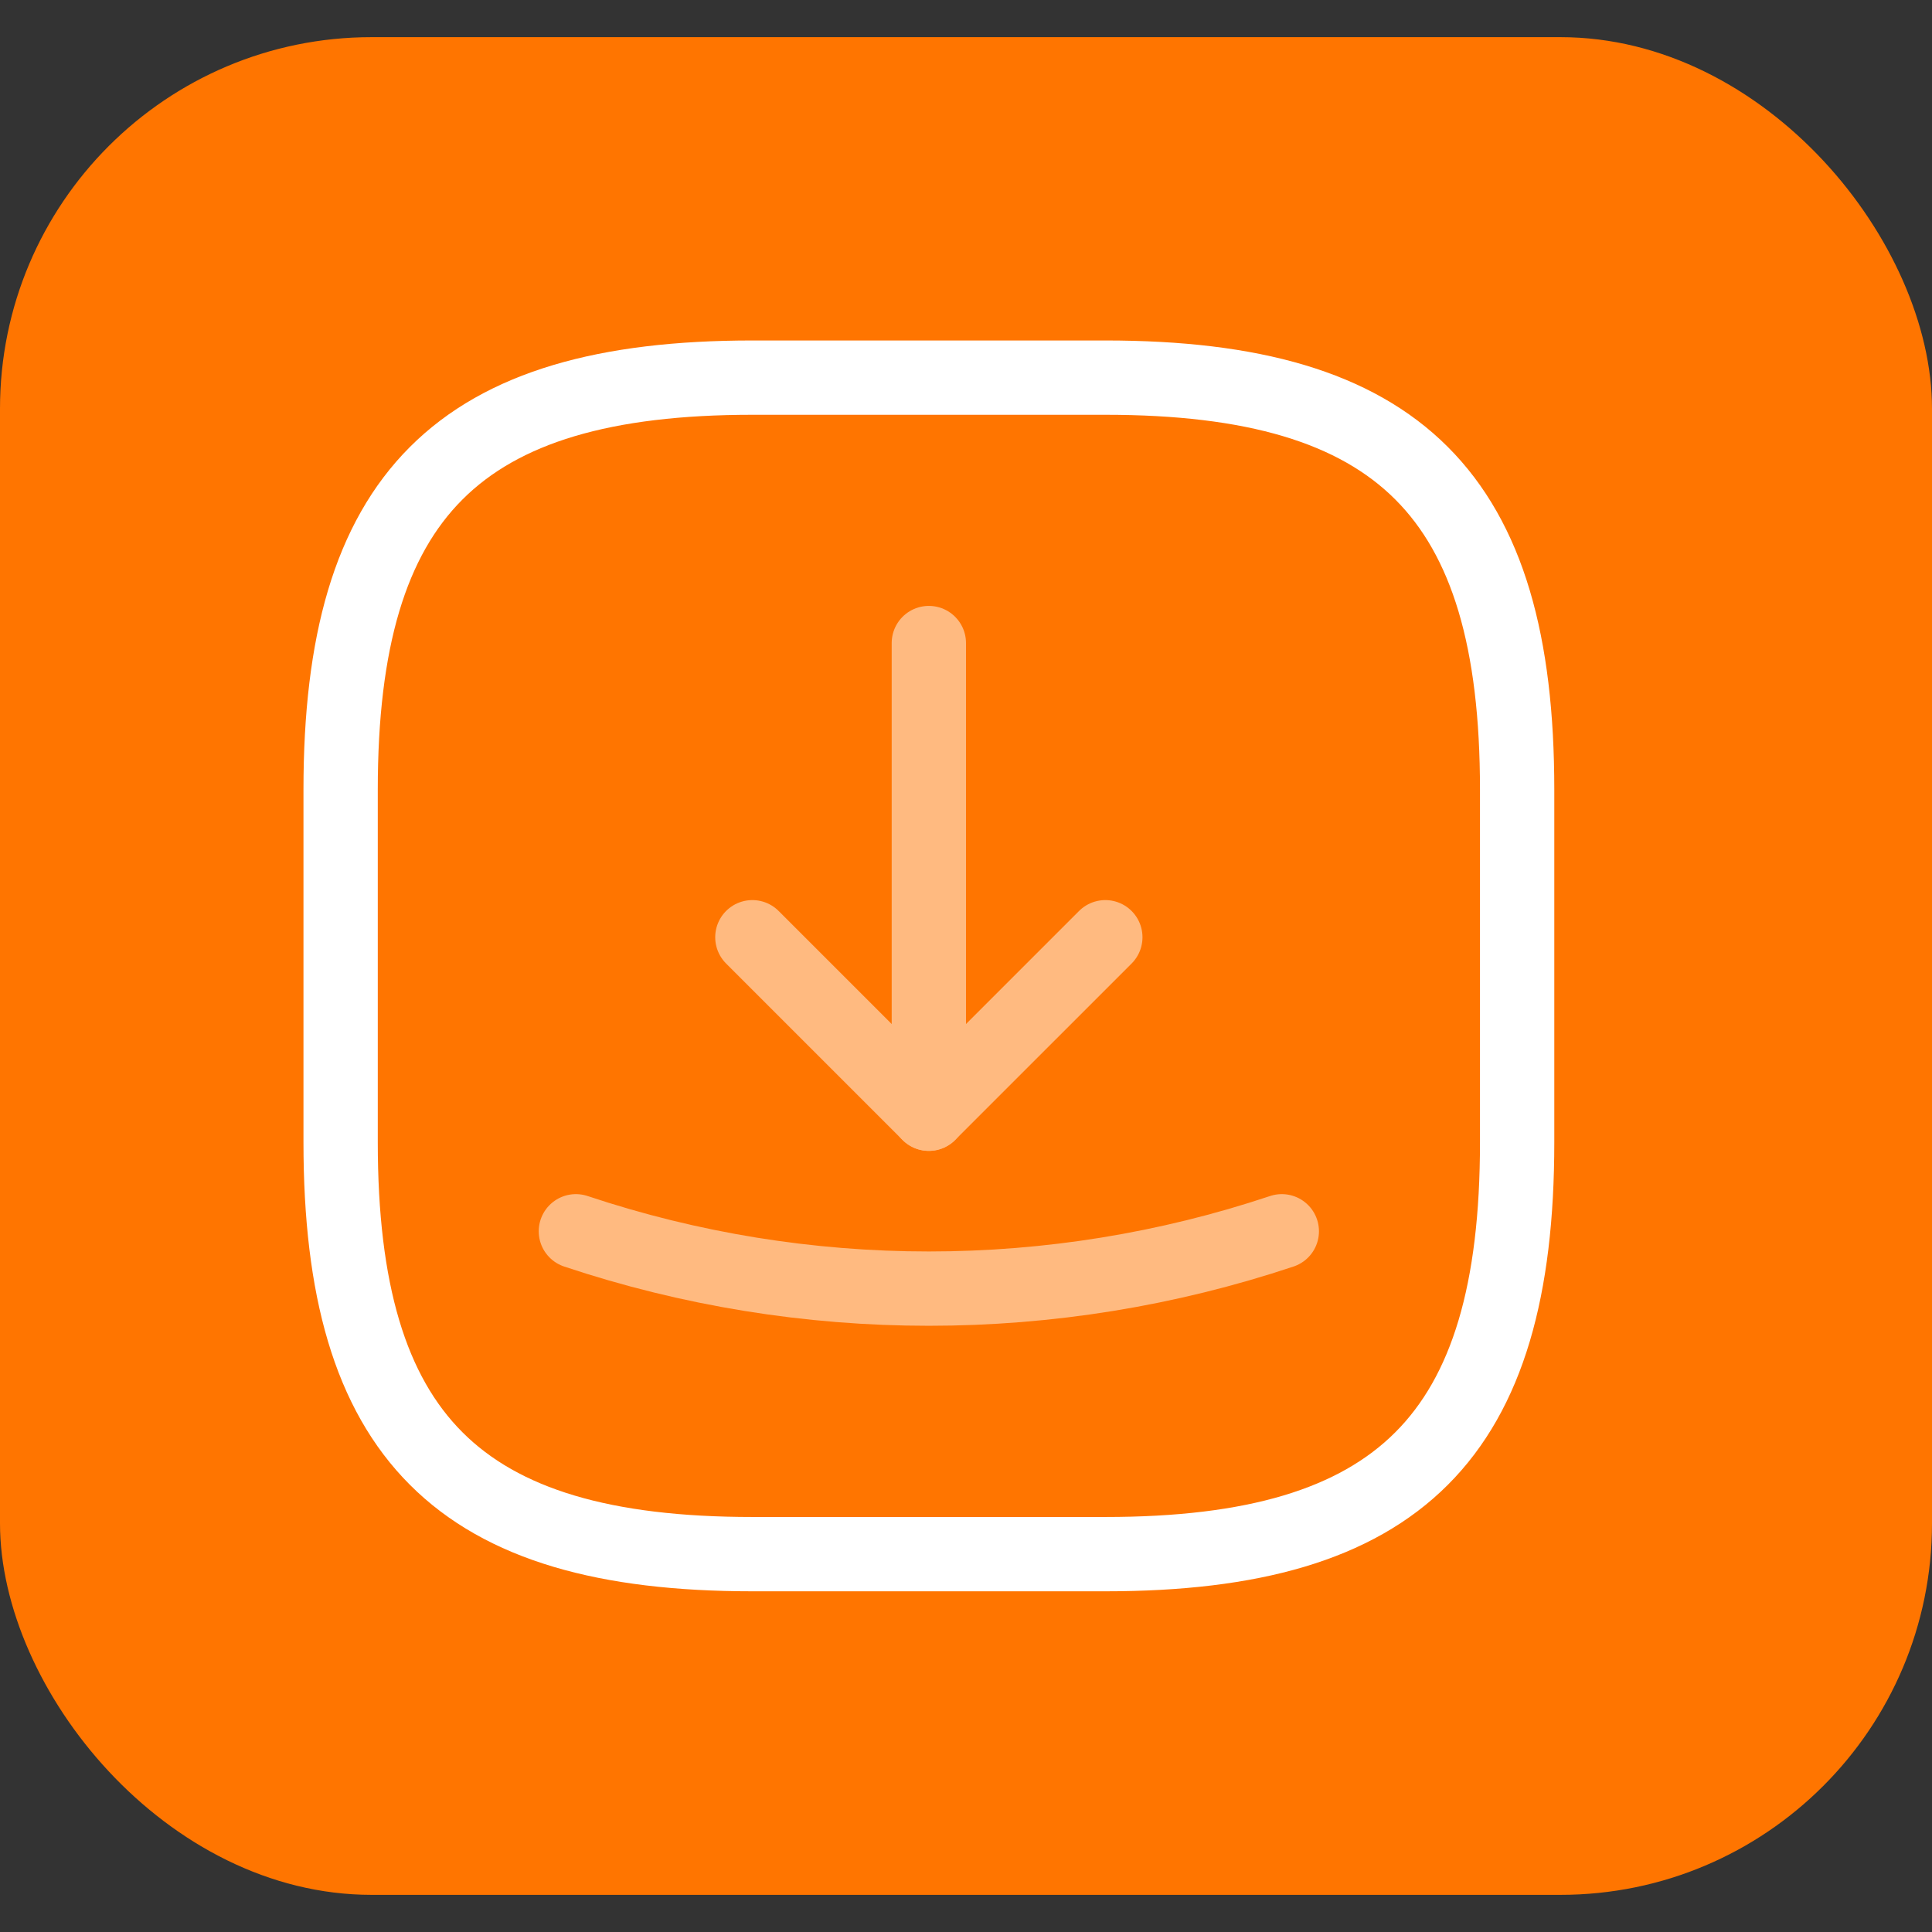 <svg width="26" height="26" viewBox="0 0 26 26" fill="none" xmlns="http://www.w3.org/2000/svg">
<rect x="0" y="0" width="26" height="26" fill="#333333" stroke="none"/>
<g id="Frame 34233">
<rect y="0.5" width="26" height="25" rx="5" fill="#FF7500"/>
<g id="vuesax/twotone/receive-square">
<g id="receive-square">
<path id="Vector" d="M10.126 20.915H14.876C18.834 20.915 20.417 19.332 20.417 15.374V10.624C20.417 6.665 18.834 5.082 14.876 5.082H10.126C6.167 5.082 4.584 6.665 4.584 10.624V15.374C4.584 19.332 6.167 20.915 10.126 20.915Z" stroke="white" stroke-linecap="round" stroke-linejoin="round"/>
<g id="Group 65" opacity="0.5">
<path id="Vector_2" d="M10.125 12.613L12.5 14.988L14.875 12.613" stroke="white" stroke-linecap="round" stroke-linejoin="round"/>
<path id="Vector_3" d="M12.5 14.988V8.654" stroke="white" stroke-linecap="round" stroke-linejoin="round"/>
<path id="Vector_4" d="M7.75 16.57C10.83 17.599 14.17 17.599 17.25 16.57" stroke="white" stroke-linecap="round" stroke-linejoin="round"/>
</g>
</g>
</g>
</g>
</svg>
